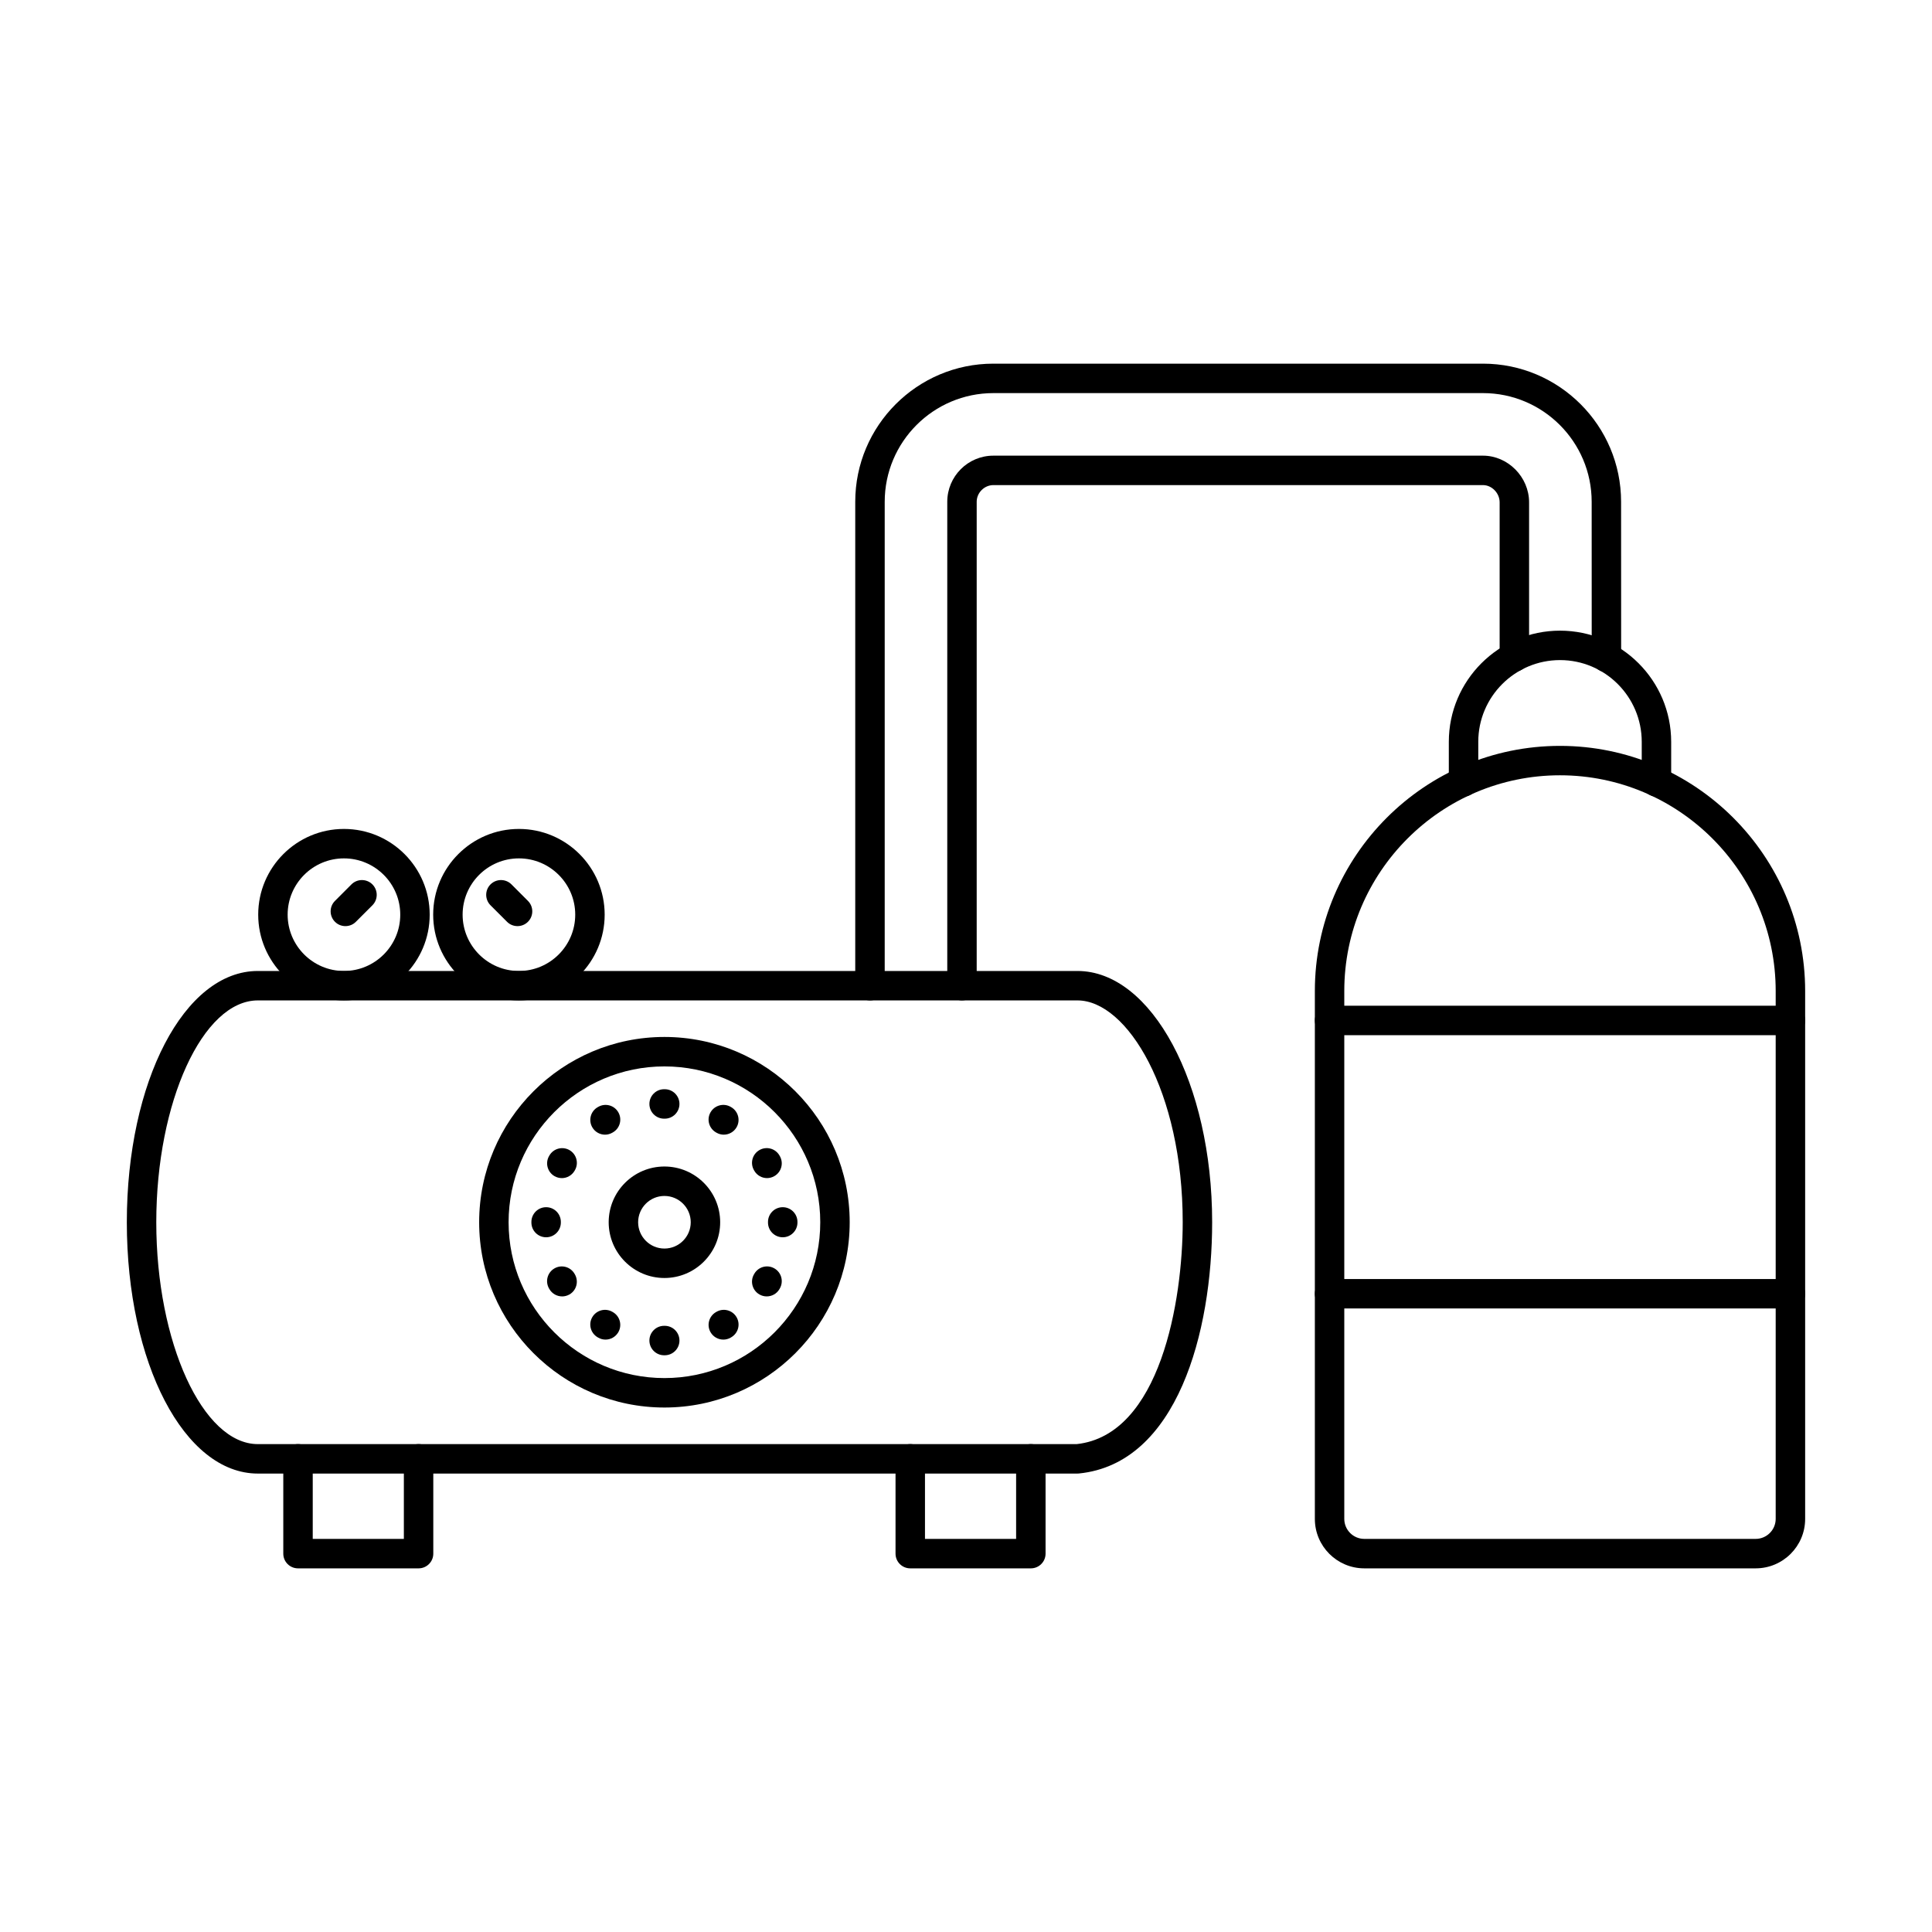 <?xml version="1.0" encoding="UTF-8"?>
<!-- Uploaded to: SVG Find, www.svgrepo.com, Generator: SVG Find Mixer Tools -->
<svg fill="#000000" width="800px" height="800px" version="1.1" viewBox="144 144 512 512" xmlns="http://www.w3.org/2000/svg">
 <g fill-rule="evenodd">
  <path d="m212.33 409.12c-14.59 0-26.914 26.922-26.914 58.793s12.324 58.793 26.914 58.793h217c22.18-2.406 28.102-38.078 28.102-58.824 0-34.633-14.703-58.762-27.898-58.762zm217.2 125.39h-217.2c-19.469 0-34.719-29.25-34.719-66.598s15.25-66.594 34.719-66.594h217.2c19.688 0 35.703 29.859 35.703 66.566 0 29.098-9.25 64.004-35.316 66.605-0.129 0.012-0.258 0.02-0.387 0.02z"/>
  <path d="m320.08 426.61c-22.77 0-41.297 18.531-41.297 41.297s18.527 41.297 41.297 41.297c22.773 0 41.297-18.531 41.297-41.297 0-22.77-18.523-41.297-41.297-41.297zm0 90.398c-27.07 0-49.098-22.027-49.098-49.102 0-27.074 22.023-49.102 49.098-49.102s49.098 22.027 49.098 49.102c0 27.074-22.027 49.102-49.098 49.102z"/>
  <path d="m320.16 440.46h-0.164c-2.152 0-3.898-1.746-3.898-3.902 0-2.152 1.746-3.902 3.898-3.902h0.164c2.156 0 3.902 1.746 3.902 3.902 0 2.152-1.746 3.902-3.902 3.902z"/>
  <path d="m335.82 444.7c-0.66 0-1.328-0.172-1.938-0.52l-0.141-0.082c-1.871-1.078-2.516-3.465-1.445-5.324 1.07-1.867 3.457-2.519 5.324-1.453l0.141 0.082c1.871 1.078 2.516 3.465 1.441 5.332-0.719 1.25-2.035 1.961-3.387 1.961z"/>
  <path d="m347.28 456.21c-1.348 0-2.66-0.699-3.383-1.949l-0.082-0.145c-1.078-1.867-0.438-4.246 1.426-5.324 1.867-1.086 4.25-0.445 5.328 1.422l0.082 0.141c1.078 1.867 0.438 4.246-1.43 5.324-0.613 0.355-1.285 0.527-1.945 0.527z"/>
  <path d="m351.43 471.89c-2.152 0-3.902-1.746-3.902-3.902v-0.164c0-2.152 1.746-3.902 3.902-3.902s3.902 1.746 3.902 3.902v0.164c0 2.152-1.746 3.902-3.902 3.902z"/>
  <path d="m347.19 487.56c-0.66 0-1.324-0.164-1.938-0.52-1.867-1.066-2.516-3.453-1.445-5.324l0.082-0.141c1.07-1.871 3.453-2.519 5.324-1.441 1.871 1.066 2.516 3.453 1.445 5.324l-0.082 0.141c-0.719 1.262-2.035 1.961-3.387 1.961z"/>
  <path d="m335.69 499.01c-1.344 0-2.652-0.699-3.379-1.949-1.082-1.859-0.445-4.246 1.414-5.332l0.141-0.082c1.863-1.078 4.25-0.445 5.332 1.422 1.082 1.859 0.449 4.246-1.414 5.324l-0.141 0.09c-0.617 0.355-1.289 0.527-1.957 0.527z"/>
  <path d="m320.16 503.16h-0.164c-2.152 0-3.898-1.746-3.898-3.902 0-2.152 1.746-3.902 3.898-3.902h0.164c2.156 0 3.902 1.746 3.902 3.902 0 2.152-1.746 3.902-3.902 3.902z"/>
  <path d="m304.47 499.01c-0.668 0-1.344-0.172-1.961-0.539l-0.141-0.082c-1.859-1.086-2.492-3.477-1.406-5.332 1.086-1.859 3.473-2.488 5.336-1.402l0.141 0.082c1.859 1.078 2.492 3.473 1.406 5.332-0.723 1.238-2.031 1.941-3.375 1.941z"/>
  <path d="m292.97 487.56c-1.348 0-2.66-0.699-3.383-1.949l-0.082-0.141c-1.078-1.871-0.438-4.258 1.43-5.332 1.863-1.078 4.25-0.438 5.328 1.434l0.082 0.141c1.074 1.871 0.434 4.258-1.43 5.332-0.613 0.344-1.285 0.52-1.945 0.52z"/>
  <path d="m288.73 471.89c-2.156 0-3.902-1.746-3.902-3.902v-0.164c0-2.152 1.746-3.902 3.902-3.902s3.902 1.746 3.902 3.902v0.164c0 2.152-1.746 3.902-3.902 3.902z"/>
  <path d="m292.89 456.21c-0.664 0-1.34-0.172-1.957-0.527-1.863-1.086-2.496-3.473-1.414-5.332l0.082-0.141c1.082-1.859 3.469-2.488 5.332-1.41 1.863 1.086 2.496 3.473 1.414 5.332l-0.082 0.141c-0.723 1.238-2.031 1.941-3.375 1.941z"/>
  <path d="m304.34 444.7c-1.352 0-2.664-0.711-3.383-1.961-1.074-1.871-0.434-4.258 1.438-5.324l0.141-0.082c1.867-1.078 4.25-0.438 5.324 1.434 1.074 1.867 0.434 4.258-1.438 5.324l-0.141 0.082c-0.613 0.355-1.281 0.527-1.941 0.527z"/>
  <path d="m320.08 460.94c-3.844 0-6.969 3.129-6.969 6.969s3.125 6.969 6.969 6.969 6.973-3.129 6.973-6.969-3.129-6.969-6.973-6.969zm0 21.742c-8.145 0-14.773-6.625-14.773-14.773 0-8.148 6.625-14.773 14.773-14.773s14.773 6.625 14.773 14.773c0 8.148-6.629 14.773-14.773 14.773z"/>
  <path d="m254.93 559.63h-31.953c-2.156 0-3.902-1.738-3.902-3.902v-25.125c0-2.152 1.746-3.902 3.902-3.902 2.152 0 3.902 1.746 3.902 3.902v21.223h24.148v-21.223c0-2.152 1.746-3.902 3.898-3.902 2.156 0 3.902 1.746 3.902 3.902v25.125c0 2.164-1.746 3.902-3.902 3.902z"/>
  <path d="m417.18 559.63h-31.953c-2.156 0-3.902-1.738-3.902-3.902v-25.125c0-2.152 1.746-3.902 3.902-3.902s3.902 1.746 3.902 3.902v21.223h24.152v-21.223c0-2.152 1.746-3.902 3.902-3.902s3.902 1.746 3.902 3.902v25.125c0 2.164-1.746 3.902-3.902 3.902z"/>
  <path d="m235.15 371.48c-8.227 0-14.922 6.684-14.922 14.914 0 8.23 6.695 14.926 14.922 14.926 8.227 0 14.922-6.695 14.922-14.926 0-8.23-6.695-14.914-14.922-14.914zm0 37.641c-12.531 0-22.723-10.191-22.723-22.727 0-12.527 10.195-22.715 22.723-22.715 12.531 0 22.723 10.191 22.723 22.715 0 12.535-10.191 22.727-22.723 22.727z"/>
  <path d="m235.54 389.43c-1.004 0-2.004-0.375-2.769-1.148-1.531-1.523-1.531-4.012 0-5.535l4.371-4.379c1.531-1.523 4.012-1.523 5.543 0 1.531 1.535 1.531 4.012 0 5.547l-4.371 4.367c-0.766 0.773-1.77 1.148-2.773 1.148z"/>
  <path d="m281.52 371.48c-8.227 0-14.922 6.684-14.922 14.914 0 8.23 6.695 14.926 14.922 14.926 8.227 0 14.922-6.695 14.922-14.926 0-8.23-6.695-14.914-14.922-14.914zm0 37.641c-12.531 0-22.723-10.191-22.723-22.727 0-12.527 10.191-22.715 22.723-22.715s22.723 10.191 22.723 22.715c0 12.535-10.195 22.727-22.723 22.727z"/>
  <path d="m281.14 389.43c-1.004 0-2.008-0.375-2.773-1.148l-4.371-4.367c-1.531-1.535-1.531-4.012 0-5.547 1.531-1.523 4.012-1.523 5.543 0l4.371 4.379c1.531 1.523 1.531 4.012 0 5.535-0.766 0.773-1.77 1.148-2.769 1.148z"/>
  <path d="m557.41 349.46c-31.52 0-57.16 25.641-57.16 57.168v139.89c0 2.926 2.379 5.305 5.305 5.305h103.71c2.926 0 5.312-2.379 5.312-5.305v-139.89c0-31.523-25.652-57.168-57.168-57.168zm51.855 210.17h-103.71c-7.227 0-13.105-5.871-13.105-13.105v-139.89c0-35.824 29.141-64.969 64.965-64.969s64.969 29.148 64.969 64.969v139.89c0 7.234-5.883 13.105-13.117 13.105z"/>
  <path d="m582.98 355.11c-2.156 0-3.902-1.746-3.902-3.902v-10.617c0-11.949-9.715-21.66-21.66-21.66-11.941 0-21.66 9.711-21.66 21.66v10.617c0 2.152-1.746 3.902-3.902 3.902s-3.902-1.746-3.902-3.902v-10.617c0-16.246 13.215-29.461 29.461-29.461s29.465 13.219 29.465 29.465v10.617c0 2.152-1.746 3.902-3.898 3.902z"/>
  <path d="m618.48 418.33h-122.13c-2.156 0-3.902-1.738-3.902-3.902 0-2.152 1.746-3.902 3.902-3.902h122.13c2.152 0 3.902 1.746 3.902 3.902 0 2.164-1.746 3.902-3.902 3.902z"/>
  <path d="m618.48 490.76h-122.13c-2.156 0-3.902-1.746-3.902-3.902 0-2.152 1.746-3.902 3.902-3.902h122.13c2.152 0 3.902 1.746 3.902 3.902 0 2.152-1.746 3.902-3.902 3.902z"/>
  <path d="m374.55 409.12c-2.152 0-3.902-1.746-3.902-3.902v-128.24c0-20.188 16.422-36.605 36.602-36.605h129.75c20.184 0 36.605 16.418 36.605 36.605l0.016 41.238c0 2.152-1.746 3.902-3.898 3.902-2.152 0-3.902-1.746-3.902-3.902l-0.012-41.238c0-15.891-12.922-28.801-28.801-28.801h-129.75c-15.883 0-28.801 12.914-28.801 28.805v128.24c0 2.152-1.746 3.902-3.902 3.902zm24.387 0c-2.156 0-3.902-1.746-3.902-3.902v-128.24c0-6.746 5.481-12.223 12.219-12.223h129.75c6.625 0 12.219 5.66 12.219 12.363v40.984c0 2.152-1.746 3.902-3.902 3.902s-3.902-1.746-3.902-3.902v-40.984c0-2.438-2.062-4.562-4.418-4.562h-129.75c-2.394 0-4.418 2.023-4.418 4.418v128.24c0 2.152-1.746 3.902-3.898 3.902z"/>
 </g>
</svg>